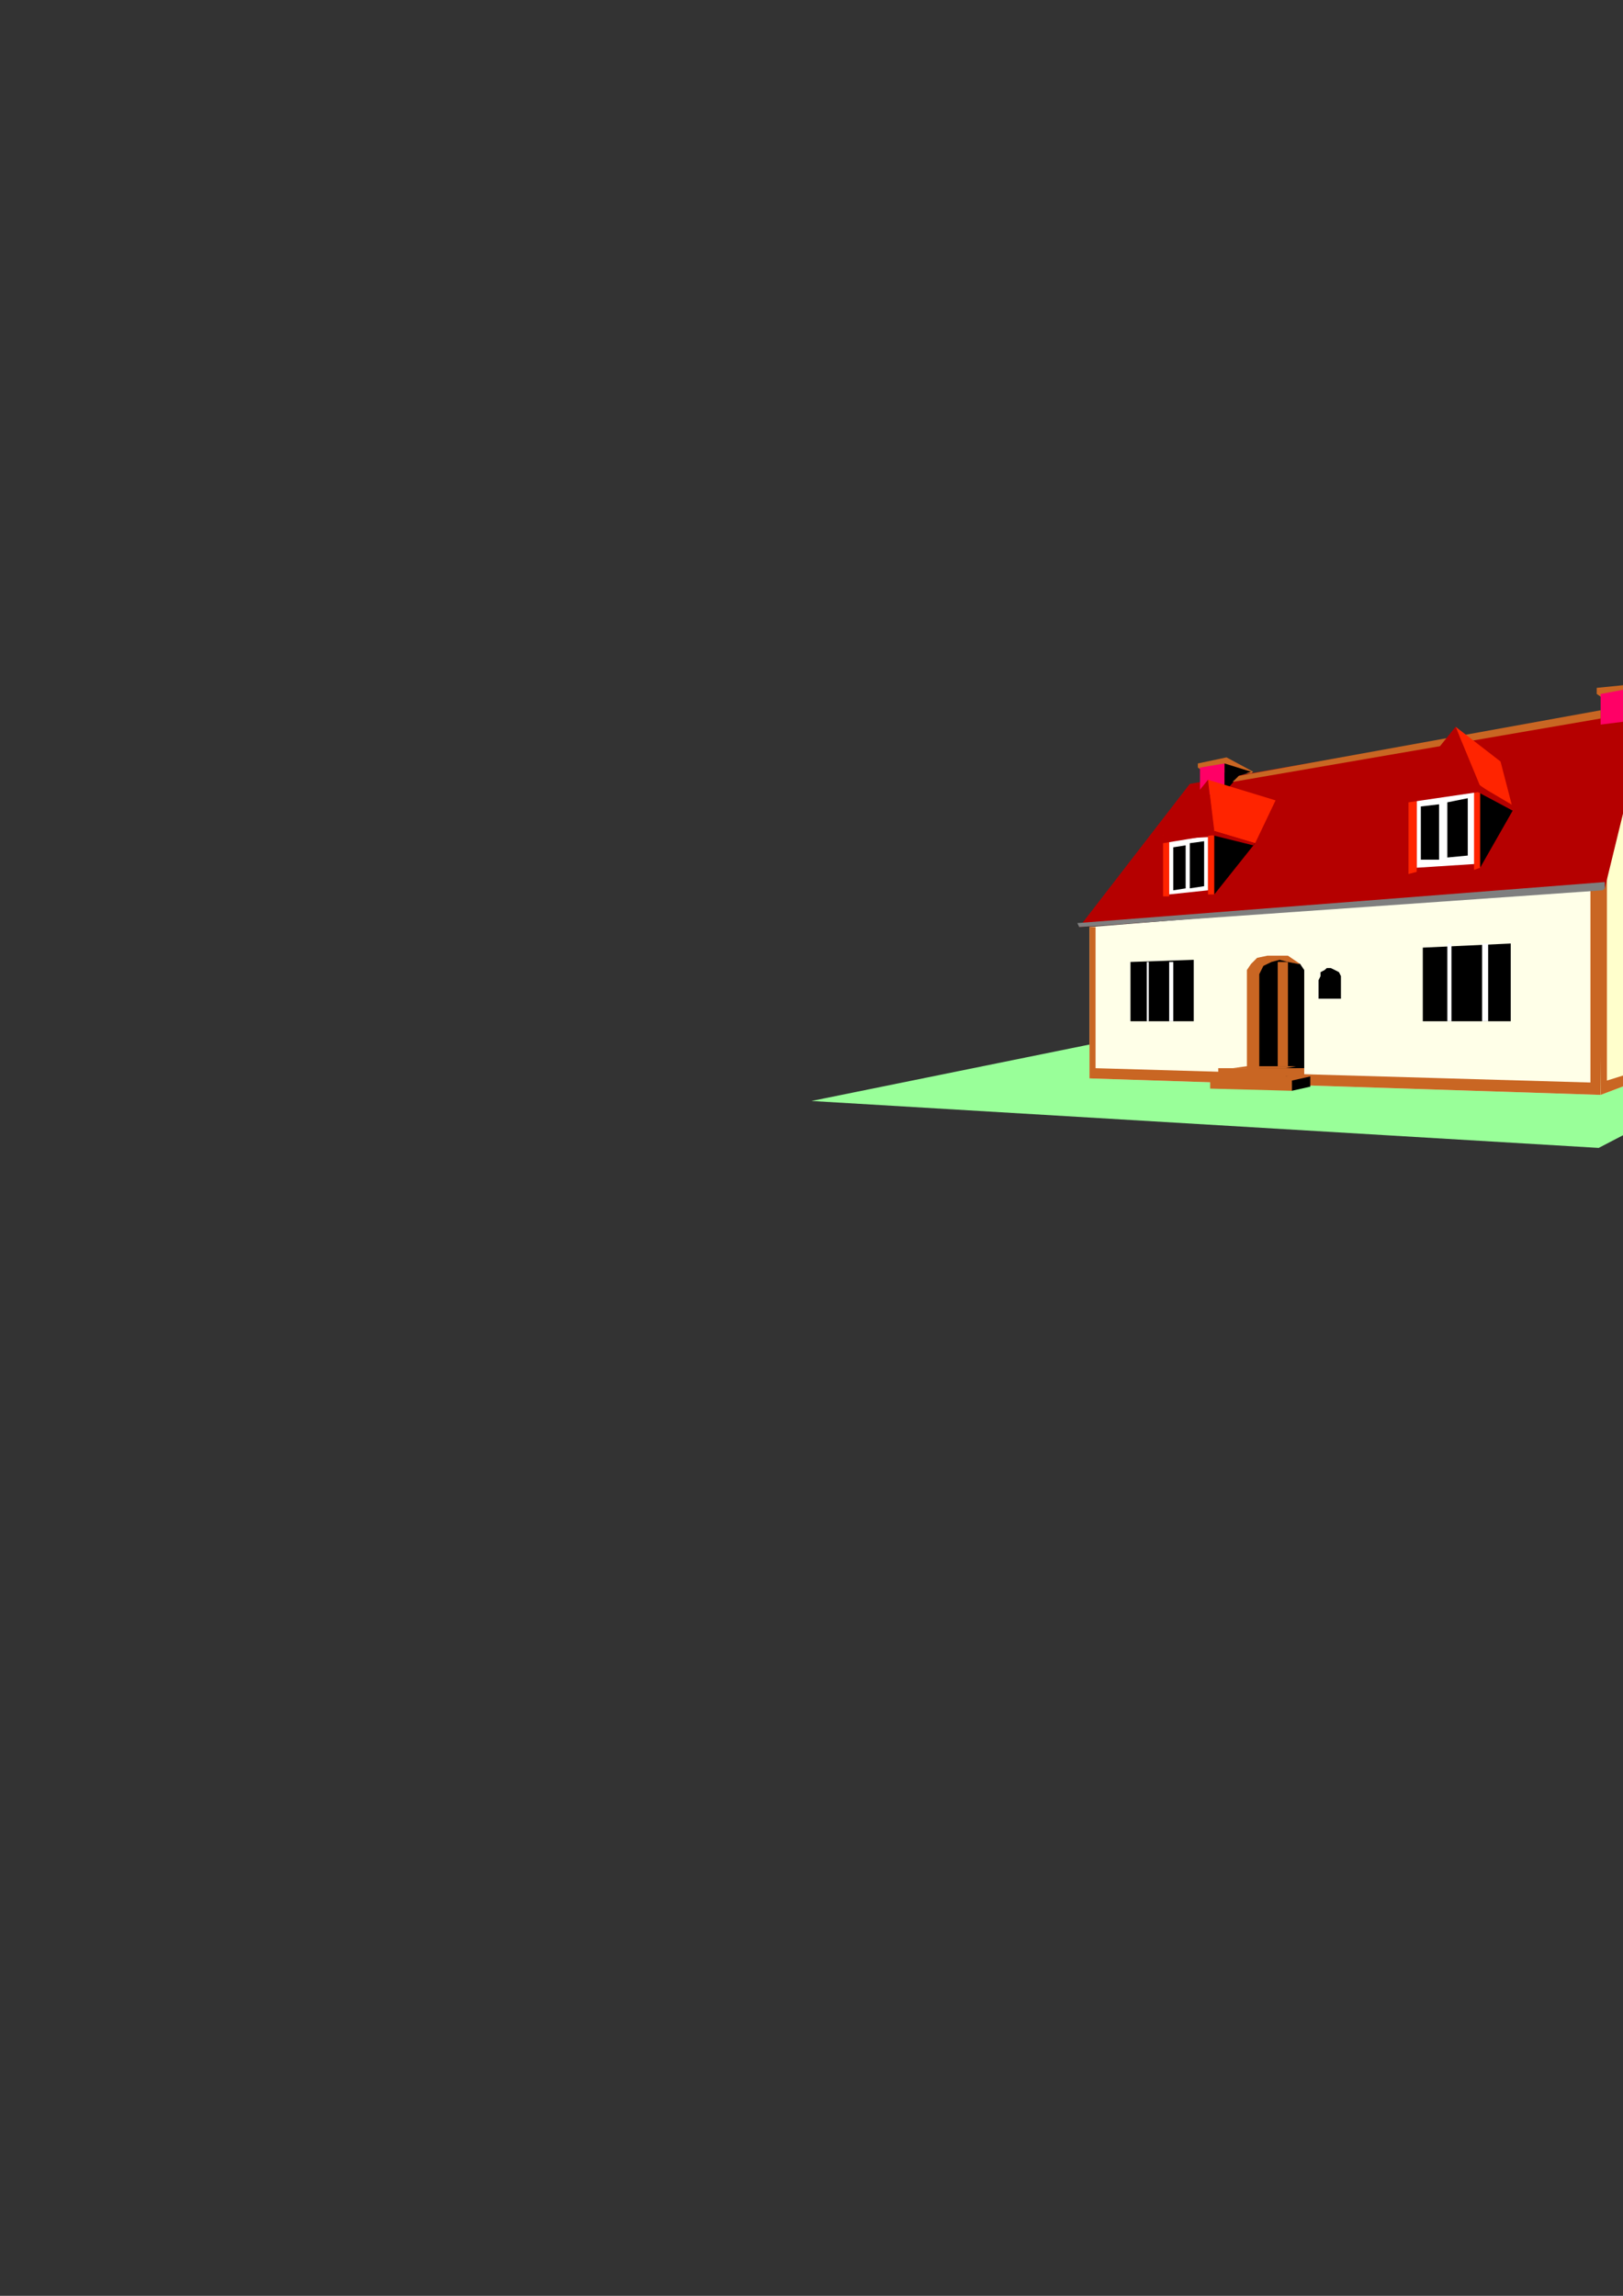 <?xml version="1.0" encoding="utf-8"?>
<!-- Created by UniConvertor 2.0rc4 (https://sk1project.net/) -->
<svg xmlns="http://www.w3.org/2000/svg" height="841.89pt" viewBox="0 0 595.276 841.89" width="595.276pt" version="1.1" xmlns:xlink="http://www.w3.org/1999/xlink" id="9f89c50f-f60f-11ea-bd5b-dcc15c148e23">

<rect x="0" y="0" width="595.276" height="841.89" fill="#333333" stroke="none"/>

<g>
	<g>
		<path style="fill:#99ff99;" d="M 675.638,374.505 L 441.638,374.505 297.638,403.737 586.358,420.945 675.638,374.505 Z" />
		<path style="fill:#c96623;" d="M 458.846,283.713 L 459.638,282.993 449.846,277.737 439.334,279.969 439.334,281.481 441.638,282.993 458.846,283.713 Z" />
		<path style="stroke:#000000;stroke-width:0.0;stroke-miterlimit:10.433;fill:none;" d="M 458.846,283.713 L 459.638,282.993 449.846,277.737 439.334,279.969 439.334,281.481 441.638,282.993 458.846,283.713" />
		<path style="fill:#c96623;" d="M 605.078,258.225 L 600.614,250.737 585.638,252.249 585.638,254.481 587.87,255.993 605.078,258.225 Z" />
		<path style="stroke:#000000;stroke-width:0.0;stroke-miterlimit:10.433;fill:none;" d="M 605.078,258.225 L 600.614,250.737 585.638,252.249 585.638,254.481 587.87,255.993 605.078,258.225" />
		<path style="fill:#000000;" d="M 602.846,259.737 L 605.078,257.505 619.334,333.969 598.382,333.969 602.846,259.737 Z" />
		<path style="stroke:#000000;stroke-width:0.0;stroke-miterlimit:10.433;fill:none;" d="M 602.846,259.737 L 605.078,257.505 619.334,333.969 598.382,333.969 602.846,259.737" />
		<path style="fill:#ffffe8;" d="M 587.078,401.505 L 587.078,324.969 399.59,339.945 399.59,395.457 587.078,401.505 Z" />
		<path style="stroke:#000000;stroke-width:0.0;stroke-miterlimit:10.433;fill:none;" d="M 587.078,401.505 L 587.078,324.969 399.59,339.945 399.59,395.457 587.078,401.505" />
		<path style="fill:#c96623;" d="M 583.334,324.969 L 583.334,396.969 401.822,391.713 401.822,339.945 399.59,339.945 399.59,395.457 587.078,401.505 587.078,324.969 583.334,324.969 Z" />
		<path style="stroke:#000000;stroke-width:0.0;stroke-miterlimit:10.433;fill:none;" d="M 583.334,324.969 L 583.334,396.969 401.822,391.713 401.822,339.945 399.59,339.945 399.59,395.457 587.078,401.505 587.078,324.969 583.334,324.969" />
		<path style="fill:#ffffcc;" d="M 587.078,401.505 L 614.87,390.993 614.87,332.457 602.846,262.761 587.078,324.969 587.078,401.505 Z" />
		<path style="stroke:#000000;stroke-width:0.0;stroke-miterlimit:10.433;fill:none;" d="M 587.078,401.505 L 614.87,390.993 614.87,332.457 602.846,262.761 587.078,324.969 587.078,401.505" />
		<path style="fill:#c96623;" d="M 589.382,315.249 L 589.382,396.249 613.358,388.761 613.358,322.737 614.87,332.457 614.87,390.993 587.078,401.505 586.358,325.761 589.382,315.249 Z" />
		<path style="stroke:#000000;stroke-width:0.0;stroke-miterlimit:10.433;fill:none;" d="M 589.382,315.249 L 589.382,396.249 613.358,388.761 613.358,322.737 614.87,332.457 614.87,390.993 587.078,401.505 586.358,325.761 589.382,315.249" />
		<path style="fill:#b50000;" d="M 605.078,258.225 L 588.59,325.761 395.846,339.945 436.382,287.457 605.078,258.225 Z" />
		<path style="stroke:#000000;stroke-width:0.0;stroke-miterlimit:10.433;fill:none;" d="M 605.078,258.225 L 588.59,325.761 395.846,339.945 436.382,287.457 605.078,258.225" />
		<path style="fill:#000000;" d="M 604.358,309.201 L 599.102,305.457 599.102,324.249 604.358,324.969 604.358,309.201 Z" />
		<path style="stroke:#000000;stroke-width:0.0;stroke-miterlimit:10.433;fill:none;" d="M 604.358,309.201 L 599.102,305.457 599.102,324.249 604.358,324.969 604.358,309.201" />
		<path style="fill:#ff0066;" d="M 599.102,264.201 L 599.102,252.249 587.078,254.481 587.078,265.713 599.102,264.201 Z" />
		<path style="stroke:#000000;stroke-width:0.0;stroke-miterlimit:10.433;fill:none;" d="M 599.102,264.201 L 599.102,252.249 587.078,254.481 587.078,265.713 599.102,264.201" />
		<path style="fill:#ff0066;" d="M 449.126,279.969 L 440.126,281.481 440.126,291.993 449.126,290.481 449.126,279.969 Z" />
		<path style="stroke:#000000;stroke-width:0.0;stroke-miterlimit:10.433;fill:none;" d="M 449.126,279.969 L 440.126,281.481 440.126,291.993 449.126,290.481 449.126,279.969" />
		<path style="fill:#000000;" d="M 449.126,290.481 L 454.382,284.505 458.846,282.993 449.126,279.969 449.126,290.481 Z" />
		<path style="stroke:#000000;stroke-width:0.0;stroke-miterlimit:10.433;fill:none;" d="M 449.126,290.481 L 454.382,284.505 458.846,282.993 449.126,279.969 449.126,290.481" />
		<path style="fill:#000000;" d="M 599.102,264.201 L 602.126,258.225 603.638,257.505 599.102,252.249 599.102,264.201 Z" />
		<path style="stroke:#000000;stroke-width:0.0;stroke-miterlimit:10.433;fill:none;" d="M 599.102,264.201 L 602.126,258.225 603.638,257.505 599.102,252.249 599.102,264.201" />
		<path style="fill:#c96623;" d="M 587.078,260.457 L 454.382,284.505 452.078,286.737 587.078,263.481 587.078,260.457 Z" />
		<path style="stroke:#000000;stroke-width:0.0;stroke-miterlimit:10.433;fill:none;" d="M 587.078,260.457 L 454.382,284.505 452.078,286.737 587.078,263.481 587.078,260.457" />
		<path style="fill:#000000;" d="M 554.822,297.249 L 542.87,290.481 542.87,318.201 554.822,297.249 Z" />
		<path style="stroke:#000000;stroke-width:0.0;stroke-miterlimit:10.433;fill:none;" d="M 554.822,297.249 L 542.87,290.481 542.87,318.201 554.822,297.249" />
		<path style="fill:#ffffff;" d="M 542.078,316.761 L 519.614,318.201 519.614,292.713 542.078,290.481 542.078,316.761 Z" />
		<path style="stroke:#000000;stroke-width:0.0;stroke-miterlimit:10.433;fill:none;" d="M 542.078,316.761 L 519.614,318.201 519.614,292.713 542.078,290.481 542.078,316.761" />
		<path style="fill:#ff2400;" d="M 542.87,318.201 L 542.87,290.481 540.638,290.481 540.638,318.993 542.87,318.201 542.87,318.201 Z" />
		<path style="stroke:#000000;stroke-width:0.0;stroke-miterlimit:10.433;fill:none;" d="M 542.87,318.201 L 542.87,290.481 540.638,290.481 540.638,318.993 542.87,318.201 542.87,318.201" />
		<path style="fill:#ff2400;" d="M 519.614,319.713 L 519.614,292.713 516.59,292.713 516.59,320.505 519.614,319.713 Z" />
		<path style="stroke:#000000;stroke-width:0.0;stroke-miterlimit:10.433;fill:none;" d="M 519.614,319.713 L 519.614,292.713 516.59,292.713 516.59,320.505 519.614,319.713" />
		<path style="fill:#ff2400;" d="M 533.87,266.505 L 550.358,279.249 554.822,296.457 542.078,287.457 533.87,266.505 Z" />
		<path style="stroke:#000000;stroke-width:0.0;stroke-miterlimit:10.433;fill:none;" d="M 533.87,266.505 L 550.358,279.249 554.822,296.457 542.078,287.457 533.87,266.505" />
		<path style="fill:#b50000;" d="M 512.846,292.713 L 533.87,266.505 542.87,288.249 512.846,292.713 Z" />
		<path style="stroke:#000000;stroke-width:0.0;stroke-miterlimit:10.433;fill:none;" d="M 512.846,292.713 L 533.87,266.505 542.87,288.249 512.846,292.713" />
		<path style="fill:#b50000;" d="M 555.614,295.737 L 554.822,297.249 542.078,290.481 516.59,294.225 513.638,293.505 512.126,292.713 542.87,288.249 555.614,295.737 Z" />
		<path style="stroke:#000000;stroke-width:0.0;stroke-miterlimit:10.433;fill:none;" d="M 555.614,295.737 L 554.822,297.249 542.078,290.481 516.59,294.225 513.638,293.505 512.126,292.713 542.87,288.249 555.614,295.737" />
		<path style="fill:#ffffff;" d="M 443.078,306.969 L 428.822,307.761 428.822,327.993 443.078,326.481 443.078,306.969 Z" />
		<path style="stroke:#000000;stroke-width:0.0;stroke-miterlimit:10.433;fill:none;" d="M 443.078,306.969 L 428.822,307.761 428.822,327.993 443.078,326.481 443.078,306.969" />
		<path style="fill:#ff2400;" d="M 445.382,327.993 L 445.382,304.737 443.078,304.737 443.078,327.993 445.382,327.993 Z" />
		<path style="stroke:#000000;stroke-width:0.0;stroke-miterlimit:10.433;fill:none;" d="M 445.382,327.993 L 445.382,304.737 443.078,304.737 443.078,327.993 445.382,327.993" />
		<path style="fill:#ff2400;" d="M 428.822,328.713 L 428.822,306.249 426.59,306.249 426.59,328.713 428.822,328.713 Z" />
		<path style="stroke:#000000;stroke-width:0.0;stroke-miterlimit:10.433;fill:none;" d="M 428.822,328.713 L 428.822,306.249 426.59,306.249 426.59,328.713 428.822,328.713" />
		<path style="fill:#000000;" d="M 445.382,327.993 L 460.358,309.201 445.382,306.249 445.382,327.993 Z" />
		<path style="stroke:#000000;stroke-width:0.0;stroke-miterlimit:10.433;fill:none;" d="M 445.382,327.993 L 460.358,309.201 445.382,306.249 445.382,327.993" />
		<path style="fill:#ff2400;" d="M 460.358,309.201 L 467.846,293.505 443.078,285.945 445.382,304.737 460.358,309.201 Z" />
		<path style="stroke:#000000;stroke-width:0.0;stroke-miterlimit:10.433;fill:none;" d="M 460.358,309.201 L 467.846,293.505 443.078,285.945 445.382,304.737 460.358,309.201" />
		<path style="fill:#b50000;" d="M 443.078,285.945 L 426.59,306.249 424.358,307.761 445.382,306.249 443.078,285.945 Z" />
		<path style="stroke:#000000;stroke-width:0.0;stroke-miterlimit:10.433;fill:none;" d="M 443.078,285.945 L 426.59,306.249 424.358,307.761 445.382,306.249 443.078,285.945" />
		<path style="fill:#c96623;" d="M 457.334,393.945 L 457.334,357.945 457.334,357.225 457.334,355.713 458.846,353.481 461.078,351.249 464.822,350.457 468.638,350.457 472.382,350.457 474.614,351.969 476.846,353.481 478.358,356.505 478.358,359.457 478.358,392.505 457.334,393.945 Z" />
		<path style="stroke:#000000;stroke-width:0.0;stroke-miterlimit:10.433;fill:none;" d="M 457.334,393.945 L 457.334,357.945 457.334,357.225 457.334,355.713 458.846,353.481 461.078,351.249 464.822,350.457 468.638,350.457 472.382,350.457 474.614,351.969 476.846,353.481 478.358,356.505 478.358,359.457 478.358,392.505 457.334,393.945" />
		<path style="fill:#000000;" d="M 554.102,374.505 L 554.102,345.993 521.846,347.505 521.846,374.505 554.102,374.505 Z" />
		<path style="stroke:#000000;stroke-width:0.0;stroke-miterlimit:10.433;fill:none;" d="M 554.102,374.505 L 554.102,345.993 521.846,347.505 521.846,374.505 554.102,374.505" />
		<path style="fill:#000000;" d="M 437.822,351.969 L 414.638,352.761 414.638,374.505 437.822,374.505 437.822,351.969 Z" />
		<path style="stroke:#000000;stroke-width:0.0;stroke-miterlimit:10.433;fill:none;" d="M 437.822,351.969 L 414.638,352.761 414.638,374.505 437.822,374.505 437.822,351.969" />
		<path style="stroke:#000000;stroke-width:0.0;stroke-miterlimit:10.433;fill:none;" d="M 491.822,357.945 L 491.822,356.505 491.102,354.993 490.382,353.481 488.87,352.761 486.638,352.761 485.126,354.201 483.614,354.993 482.822,357.225 482.102,358.737 482.102,359.457 482.102,366.945" />
		<path style="fill:#000000;" d="M 599.102,373.713 L 604.358,372.993 604.358,353.481 599.102,352.761 599.102,373.713 Z" />
		<path style="stroke:#000000;stroke-width:0.0;stroke-miterlimit:10.433;fill:none;" d="M 599.102,373.713 L 604.358,372.993 604.358,353.481 599.102,352.761 599.102,373.713" />
		<path style="fill:#000000;" d="M 538.334,292.713 L 530.846,294.225 530.846,314.457 538.334,313.737 538.334,292.713 Z" />
		<path style="stroke:#000000;stroke-width:0.0;stroke-miterlimit:10.433;fill:none;" d="M 538.334,292.713 L 530.846,294.225 530.846,314.457 538.334,313.737 538.334,292.713" />
		<path style="fill:#000000;" d="M 527.822,294.945 L 521.126,295.737 521.126,315.249 527.822,315.249 527.822,294.945 Z" />
		<path style="stroke:#000000;stroke-width:0.0;stroke-miterlimit:10.433;fill:none;" d="M 527.822,294.945 L 521.126,295.737 521.126,315.249 527.822,315.249 527.822,294.945" />
		<path style="stroke:#ffffff;stroke-width:0.0;stroke-miterlimit:10.433;fill:none;" d="M 539.126,299.481 L 520.334,301.713" />
		<path style="stroke:#ffffff;stroke-width:0.0;stroke-miterlimit:10.433;fill:none;" d="M 539.126,306.969 L 520.334,309.201" />
		<path style="fill:#7f7f7f;" d="M 588.59,325.761 L 588.59,323.457 395.126,338.505 395.846,339.945 587.87,326.481 588.59,325.761 Z" />
		<path style="fill:#b50000;" d="M 460.358,309.201 L 445.382,304.737 424.358,307.761 425.87,308.481 426.59,309.201 444.59,306.249 459.638,309.993 460.358,309.201 Z" />
		<path style="stroke:#000000;stroke-width:0.0;stroke-miterlimit:10.433;fill:none;" d="M 460.358,309.201 L 445.382,304.737 424.358,307.761 425.87,308.481 426.59,309.201 444.59,306.249 459.638,309.993 460.358,309.201" />
		<path style="fill:#000000;" d="M 441.638,324.969 L 441.638,308.481 436.382,309.201 436.382,325.761 441.638,324.969 Z" />
		<path style="stroke:#000000;stroke-width:0.0;stroke-miterlimit:10.433;fill:none;" d="M 441.638,324.969 L 441.638,308.481 436.382,309.201 436.382,325.761 441.638,324.969" />
		<path style="fill:#000000;" d="M 434.87,309.993 L 430.334,310.713 430.334,326.481 434.87,325.761 434.87,309.993 Z" />
		<path style="stroke:#000000;stroke-width:0.0;stroke-miterlimit:10.433;fill:none;" d="M 434.87,309.993 L 430.334,310.713 430.334,326.481 434.87,325.761 434.87,309.993" />
		<path style="stroke:#ffffff;stroke-width:0.0;stroke-miterlimit:10.433;fill:none;" d="M 442.358,312.945 L 429.614,315.249" />
		<path style="stroke:#ffffff;stroke-width:0.0;stroke-miterlimit:10.433;fill:none;" d="M 442.358,319.713 L 429.614,321.225" />
		<path style="fill:#ffffff;" d="M 430.334,374.505 L 430.334,352.761 428.822,352.761 428.822,374.505 430.334,374.505 Z" />
		<path style="stroke:#ffffff;stroke-width:0.0;stroke-miterlimit:10.433;fill:none;" d="M 430.334,374.505 L 430.334,352.761 428.822,352.761 428.822,374.505 430.334,374.505" />
		<path style="fill:#ffffff;" d="M 421.334,374.505 L 421.334,352.761 420.614,352.761 420.614,374.505 421.334,374.505 Z" />
		<path style="stroke:#ffffff;stroke-width:0.0;stroke-miterlimit:10.433;fill:none;" d="M 421.334,374.505 L 421.334,352.761 420.614,352.761 420.614,374.505 421.334,374.505" />
		<path style="stroke:#ffffff;stroke-width:0.0;stroke-miterlimit:10.433;fill:none;" d="M 437.102,357.225 L 414.638,357.945" />
		<path style="stroke:#ffffff;stroke-width:0.0;stroke-miterlimit:10.433;fill:none;" d="M 437.102,363.201 L 414.638,363.993" />
		<path style="stroke:#ffffff;stroke-width:0.0;stroke-miterlimit:10.433;fill:none;" d="M 437.102,370.761 L 414.638,370.761" />
		<path style="stroke:#000000;stroke-width:0.0;stroke-miterlimit:10.433;fill:none;" d="M 413.126,375.225 L 413.126,377.457 438.614,377.457" />
		<path style="stroke:#ffffff;stroke-width:0.0;stroke-miterlimit:10.433;fill:none;" d="M 417.59,352.761 L 417.59,374.505" />
		<path style="stroke:#ffffff;stroke-width:0.0;stroke-miterlimit:10.433;fill:none;" d="M 425.078,352.761 L 425.078,374.505" />
		<path style="stroke:#ffffff;stroke-width:0.0;stroke-miterlimit:10.433;fill:none;" d="M 434.078,351.969 L 434.078,374.505" />
		<path style="fill:#000000;" d="M 461.87,357.945 L 461.87,392.505 478.358,391.713 478.358,355.713 476.846,353.481 476.846,353.481 476.126,353.481 472.382,352.761 469.358,351.969 466.334,352.761 463.382,354.201 461.87,357.225 461.87,357.945 Z" />
		<path style="stroke:#000000;stroke-width:0.0;stroke-miterlimit:10.433;fill:none;" d="M 461.87,357.945 L 461.87,392.505 478.358,391.713 478.358,355.713 476.846,353.481 476.846,353.481 476.126,353.481 472.382,352.761 469.358,351.969 466.334,352.761 463.382,354.201 461.87,357.225 461.87,357.945" />
		<path style="fill:#000000;" d="M 480.59,394.737 L 473.822,396.249 473.822,399.993 480.59,398.481 480.59,394.737 Z" />
		<path style="stroke:#000000;stroke-width:0.0;stroke-miterlimit:10.433;fill:none;" d="M 480.59,394.737 L 473.822,396.249 473.822,399.993 480.59,398.481 480.59,394.737" />
		<path style="fill:#c96623;" d="M 473.822,396.249 L 443.87,394.737 443.87,399.201 473.822,399.993 473.822,396.249 Z" />
		<path style="stroke:#000000;stroke-width:0.0;stroke-miterlimit:10.433;fill:none;" d="M 473.822,396.249 L 443.87,394.737 443.87,399.201 473.822,399.993 473.822,396.249" />
		<path style="fill:#000000;" d="M 475.334,393.945 L 475.334,390.993 471.59,391.713 471.59,394.737 475.334,393.945 Z" />
		<path style="stroke:#000000;stroke-width:0.0;stroke-miterlimit:10.433;fill:none;" d="M 475.334,393.945 L 475.334,390.993 471.59,391.713 471.59,394.737 475.334,393.945" />
		<path style="fill:#c96623;" d="M 478.358,391.713 L 446.822,391.713 446.822,394.737 478.358,394.737 478.358,391.713 Z" />
		<path style="stroke:#000000;stroke-width:0.0;stroke-miterlimit:10.433;fill:none;" d="M 478.358,391.713 L 446.822,391.713 446.822,394.737 478.358,394.737 478.358,391.713" />
		<path style="stroke:#000000;stroke-width:0.0;stroke-miterlimit:10.433;fill:none;" d="M 452.078,393.945 L 443.87,394.737" />
		<path style="fill:#c96623;" d="M 452.078,391.713 L 457.334,390.993 475.334,390.993 471.59,391.713 452.078,391.713 Z" />
		<path style="stroke:#000000;stroke-width:0.0;stroke-miterlimit:10.433;fill:none;" d="M 452.078,391.713 L 457.334,390.993 475.334,390.993 471.59,391.713 452.078,391.713" />
		<path style="fill:#c96623;" d="M 472.382,390.993 L 472.382,352.761 468.638,352.761 468.638,390.993 472.382,390.993 Z" />
		<path style="stroke:#c96623;stroke-width:0.0;stroke-miterlimit:10.433;fill:none;" d="M 472.382,390.993 L 472.382,352.761 468.638,352.761 468.638,390.993 472.382,390.993" />
		<path style="stroke:#c96623;stroke-width:0.0;stroke-miterlimit:10.433;fill:none;" d="M 478.358,357.945 L 461.87,358.737" />
		<path style="stroke:#c96623;stroke-width:0.0;stroke-miterlimit:10.433;fill:none;" d="M 478.358,366.225 L 461.87,366.945" />
		<path style="stroke:#c96623;stroke-width:0.0;stroke-miterlimit:10.433;fill:none;" d="M 478.358,375.225 L 461.87,375.225" />
		<path style="stroke:#c96623;stroke-width:0.0;stroke-miterlimit:10.433;fill:none;" d="M 478.358,384.225 L 461.87,384.225" />
		<path style="fill:#000000;" d="M 491.822,359.457 L 491.822,359.457 491.822,357.945 491.102,356.505 489.59,355.713 488.078,354.993 486.638,354.993 485.846,355.713 484.334,356.505 484.334,357.945 483.614,359.457 483.614,366.225 491.822,366.225 491.822,359.457 Z" />
		<path style="stroke:#000000;stroke-width:0.0;stroke-miterlimit:10.433;fill:none;" d="M 491.822,359.457 L 491.822,359.457 491.822,357.945 491.102,356.505 489.59,355.713 488.078,354.993 486.638,354.993 485.846,355.713 484.334,356.505 484.334,357.945 483.614,359.457 483.614,366.225 491.822,366.225 491.822,359.457" />
		<path style="stroke:#ffffff;stroke-width:0.0;stroke-miterlimit:10.433;fill:none;" d="M 488.078,354.993 L 488.078,366.225" />
		<path style="stroke:#ffffff;stroke-width:0.0;stroke-miterlimit:10.433;fill:none;" d="M 483.614,360.969 L 491.822,360.249" />
		<path style="stroke:#000000;stroke-width:0.0;stroke-miterlimit:10.433;fill:none;" d="M 482.102,367.737 L 482.102,369.249 492.614,369.249" />
		<path style="stroke:#000000;stroke-width:0.0;stroke-miterlimit:10.433;fill:none;" d="M 605.87,372.993 L 605.87,374.505 598.382,375.945" />
		<path style="stroke:#000000;stroke-width:0.0;stroke-miterlimit:10.433;fill:none;" d="M 605.87,326.481 L 605.87,327.201 598.382,326.481" />
		<path style="fill:#ffffff;" d="M 545.822,374.505 L 545.822,345.993 543.59,345.993 543.59,374.505 545.822,374.505 Z" />
		<path style="stroke:#ffffff;stroke-width:0.0;stroke-miterlimit:10.433;fill:none;" d="M 545.822,374.505 L 545.822,345.993 543.59,345.993 543.59,374.505 545.822,374.505" />
		<path style="fill:#ffffff;" d="M 532.358,374.505 L 532.358,345.993 530.846,345.993 530.846,374.505 532.358,374.505 Z" />
		<path style="stroke:#ffffff;stroke-width:0.0;stroke-miterlimit:10.433;fill:none;" d="M 532.358,374.505 L 532.358,345.993 530.846,345.993 530.846,374.505 532.358,374.505" />
		<path style="stroke:#ffffff;stroke-width:0.0;stroke-miterlimit:10.433;fill:none;" d="M 538.334,346.713 L 538.334,374.505" />
		<path style="stroke:#ffffff;stroke-width:0.0;stroke-miterlimit:10.433;fill:none;" d="M 526.382,346.713 L 526.382,374.505" />
		<path style="stroke:#ffffff;stroke-width:0.0;stroke-miterlimit:10.433;fill:none;" d="M 550.358,345.993 L 550.358,374.505" />
		<path style="stroke:#ffffff;stroke-width:0.0;stroke-miterlimit:10.433;fill:none;" d="M 522.638,353.481 L 554.102,352.761" />
		<path style="stroke:#ffffff;stroke-width:0.0;stroke-miterlimit:10.433;fill:none;" d="M 522.638,360.969 L 554.102,360.249" />
		<path style="stroke:#ffffff;stroke-width:0.0;stroke-miterlimit:10.433;fill:none;" d="M 522.638,368.457 L 554.102,368.457" />
		<path style="stroke:#000000;stroke-width:0.0;stroke-miterlimit:10.433;fill:none;" d="M 554.822,378.249 L 519.614,378.249 519.614,375.225" />
		<path style="stroke:#000000;stroke-width:0.0;stroke-miterlimit:10.433;fill:none;" d="M 413.126,373.713 L 413.126,351.249 439.334,349.737 439.334,377.457" />
		<path style="stroke:#000000;stroke-width:0.0;stroke-miterlimit:10.433;fill:none;" d="M 519.614,374.505 L 519.614,345.993 554.822,343.761 554.822,374.505" />
	</g>
</g>
<g>
</g>
<g>
</g>
<g>
</g>
</svg>